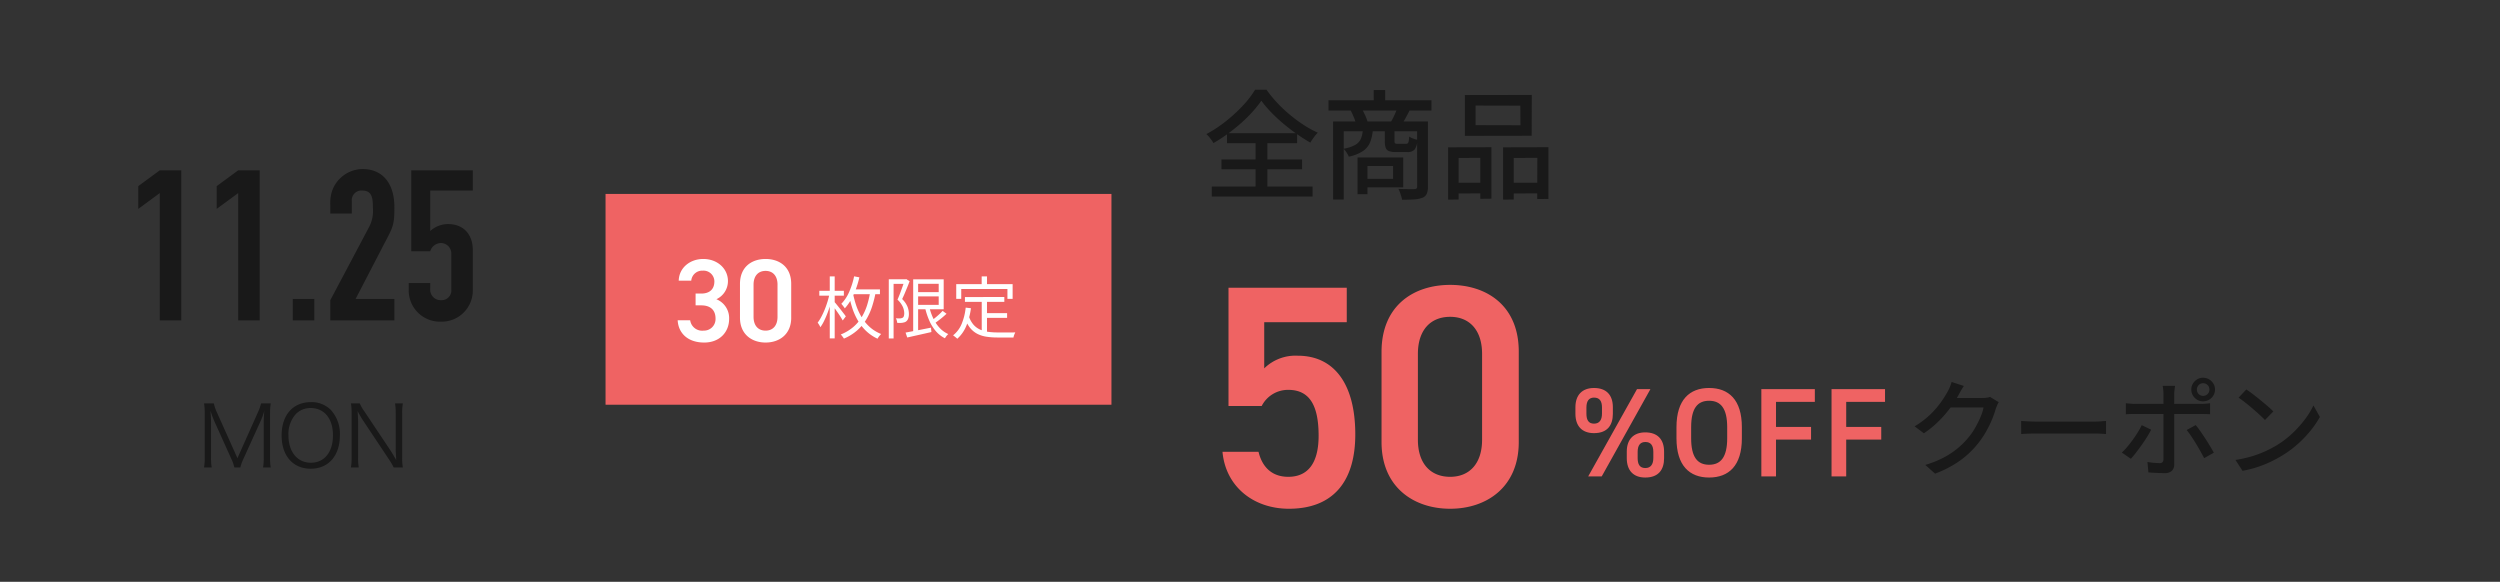 <svg xmlns="http://www.w3.org/2000/svg" xmlns:xlink="http://www.w3.org/1999/xlink" width="593" height="138" viewBox="0 0 593 138">
  <rect x="0" y="0" width="593" height="138" fill="#333333" stroke="none"/>
  <defs>
    <clipPath id="clip-path">
      <rect id="長方形_946" data-name="長方形 946" width="593" height="138" transform="translate(44 6662)" fill="#444" opacity="0.5"/>
    </clipPath>
  </defs>
  <g id="sec01_cp05_sp" transform="translate(-44 -6662)">
    <g id="マスクグループ_66" data-name="マスクグループ 66" clip-path="url(#clip-path)">
      <g id="グループ_2263" data-name="グループ 2263">
        <path id="パス_3337" data-name="パス 3337" d="M22.1-15.6a4.178,4.178,0,0,0-.375.725q-.175.425-.325.8a22.171,22.171,0,0,1-.925,2.65A25.093,25.093,0,0,1,19-8.463a21.771,21.771,0,0,1-2,2.888,21.391,21.391,0,0,1-4.113,3.85A26.04,26.04,0,0,1,7,1.35L4.675-.725A24.037,24.037,0,0,0,8.938-2.413a19.349,19.349,0,0,0,3.25-2.112A18.949,18.949,0,0,0,14.7-6.975a14.877,14.877,0,0,0,1.713-2.387,24.23,24.23,0,0,0,1.325-2.625A11.628,11.628,0,0,0,18.5-14.35H9.6l.95-2.25h7.625a8.258,8.258,0,0,0,1.025-.062,4.046,4.046,0,0,0,.85-.187Zm-8.275-3.85q-.375.55-.738,1.2t-.562,1.025A25.883,25.883,0,0,1,10.563-14.2a27.612,27.612,0,0,1-2.737,3.137A23.943,23.943,0,0,1,4.35-8.225l-2.2-1.65a20.843,20.843,0,0,0,2.9-2.075,19.784,19.784,0,0,0,2.213-2.212A22.83,22.83,0,0,0,8.875-16.3Q9.55-17.325,10-18.15a8.2,8.2,0,0,0,.5-1.038,10.2,10.2,0,0,0,.425-1.212Zm13.6,8.3,1.038.063q.613.037,1.325.063T31.15-11h13.6q.9,0,1.625-.062t1.175-.087v3.1q-.425-.025-1.2-.075t-1.6-.05H31.15q-1.025,0-2.05.037t-1.675.087ZM69.1-18.6a1.468,1.468,0,0,0,.425,1.062,1.406,1.406,0,0,0,1.05.438,1.447,1.447,0,0,0,1.063-.438,1.447,1.447,0,0,0,.438-1.062,1.447,1.447,0,0,0-.437-1.062,1.447,1.447,0,0,0-1.062-.437,1.406,1.406,0,0,0-1.05.438A1.468,1.468,0,0,0,69.1-18.6Zm-1.325,0a2.667,2.667,0,0,1,.387-1.413,2.944,2.944,0,0,1,1.013-1.012,2.668,2.668,0,0,1,1.4-.375,2.734,2.734,0,0,1,1.413.375,2.909,2.909,0,0,1,1.025,1.012A2.667,2.667,0,0,1,73.4-18.6a2.667,2.667,0,0,1-.388,1.412,2.909,2.909,0,0,1-1.025,1.013,2.734,2.734,0,0,1-1.413.375,2.668,2.668,0,0,1-1.4-.375,2.944,2.944,0,0,1-1.013-1.013A2.667,2.667,0,0,1,67.775-18.6Zm-3.85-.875q-.025.175-.075.537t-.087.75q-.038.387-.038.687V-.9a2.131,2.131,0,0,1-.55,1.575,2.475,2.475,0,0,1-1.8.55q-.575,0-1.237-.025t-1.312-.062Q58.175,1.1,57.6,1.05l-.225-2.475q.825.15,1.6.212t1.25.063a.984.984,0,0,0,.713-.212,1.063,1.063,0,0,0,.238-.712v-15.45a10.3,10.3,0,0,0-.062-1.05,7.006,7.006,0,0,0-.138-.9ZM52.25-15.35q.525.05,1.088.1t1.137.05H70q.475,0,1.113-.038t1.113-.112v2.6q-.525-.025-1.125-.037T70.025-12.8H54.5q-.575,0-1.162.012t-1.088.063Zm6,6.275q-.4.8-1,1.762T55.963-5.388q-.687.963-1.338,1.8T53.45-2.175L51.3-3.65a15.114,15.114,0,0,0,1.3-1.375q.675-.8,1.313-1.687T55.1-8.488a18.394,18.394,0,0,0,.925-1.663Zm10.575-1.1q.5.6,1.088,1.437T71.1-6.975q.6.925,1.125,1.8t.9,1.55l-2.3,1.3q-.4-.775-.912-1.688T68.838-5.85q-.563-.925-1.125-1.75T66.675-9Zm12-8.45q.675.45,1.55,1.113T84.162-16.1q.912.75,1.738,1.45a14.454,14.454,0,0,1,1.325,1.25L85.25-11.375q-.475-.5-1.25-1.213t-1.662-1.475q-.888-.763-1.763-1.45T79-16.675ZM78.25-1.9a28.343,28.343,0,0,0,3.875-.863,25.151,25.151,0,0,0,3.262-1.225A27.585,27.585,0,0,0,88.075-5.4a22.182,22.182,0,0,0,3.688-2.825,26.342,26.342,0,0,0,2.963-3.3,18.976,18.976,0,0,0,2.025-3.3L98.275-12.1a22.689,22.689,0,0,1-2.213,3.25A27.248,27.248,0,0,1,93.1-5.738,24.672,24.672,0,0,1,89.5-3.05a30.833,30.833,0,0,1-2.738,1.5,26.685,26.685,0,0,1-3.2,1.3,26.069,26.069,0,0,1-3.637.925Z" transform="translate(496 6773)" fill="#191919"/>
        <path id="パス_3332" data-name="パス 3332" d="M15.3-20.7,3.72,0H6.93L18.48-20.7ZM21.72-5.88c0-2.94-1.59-4.56-4.47-4.56-2.76,0-4.38,1.65-4.38,4.56v1.56c0,2.91,1.56,4.59,4.38,4.59,3.18,0,4.47-1.89,4.47-4.59Zm-4.44,3.9c-1.35,0-1.83-.9-1.83-2.37V-5.82c0-1.56.63-2.34,1.83-2.34,1.23,0,1.89.75,1.89,2.34v1.47C19.17-2.91,18.57-1.98,17.28-1.98ZM9.57-16.41c0-2.94-1.59-4.56-4.47-4.56-2.79,0-4.41,1.65-4.41,4.56v1.56c0,2.91,1.56,4.59,4.41,4.59,3.18,0,4.47-1.89,4.47-4.59ZM5.1-12.51c-1.32,0-1.8-.9-1.8-2.37v-1.47c0-1.56.63-2.34,1.8-2.34,1.26,0,1.89.75,1.89,2.34v1.47C6.99-13.44,6.42-12.51,5.1-12.51ZM40.17-9.03v-2.64c0-6.51-3.12-9.3-7.77-9.3-4.62,0-7.74,2.79-7.74,9.3v2.64c0,6.51,3.12,9.3,7.74,9.3C37.05.27,40.17-2.52,40.17-9.03ZM28.14-11.67c0-4.47,1.5-6.27,4.26-6.27s4.29,1.8,4.29,6.27v2.64c0,4.47-1.53,6.27-4.29,6.27s-4.26-1.8-4.26-6.27ZM44.79-20.7V0h3.48V-8.73h8.31v-3H48.27v-5.94h9.21V-20.7Zm16.65,0V0h3.48V-8.73h8.31v-3H64.92v-5.94h9.21V-20.7Z" transform="translate(417 6775)" fill="#ef6363"/>
        <path id="パス_3327" data-name="パス 3327" d="M19.575-27.525c5.1,0,7.2,3.75,7.2,10.875,0,6.825-2.775,9.75-7.2,9.75-3.75,0-6.15-2.175-7.05-5.925H3.975c.75,8.25,7.35,13.5,15.75,13.5,10.35,0,15.75-6.3,15.75-17.625,0-12-5.025-18.675-13.65-18.675a10.593,10.593,0,0,0-7.95,3v-10.95H33.45V-51.75H5.4V-23.7h7.875A7,7,0,0,1,19.575-27.525ZM74.25-15.15V-36.6c0-10.95-7.65-15.825-16.275-15.825S41.7-47.55,41.7-36.525V-15.15C41.7-4.425,49.35.675,57.975.675S74.25-4.425,74.25-15.15Zm-8.7-20.925v20.4c0,5.55-2.925,8.775-7.575,8.775-4.725,0-7.65-3.225-7.65-8.775v-20.4c0-5.55,2.925-8.775,7.65-8.775C62.625-44.85,65.55-41.625,65.55-36.075Z" transform="translate(330 6782)" fill="#ef6363"/>
        <path id="パス_3322" data-name="パス 3322" d="M13.888-21.112A26.321,26.321,0,0,1,11.8-18.494a33.675,33.675,0,0,1-2.716,2.688q-1.5,1.33-3.15,2.534A36.768,36.768,0,0,1,2.52-11.06a7.868,7.868,0,0,0-.742-1.106A7.378,7.378,0,0,0,.84-13.188a30.968,30.968,0,0,0,4.648-3.066,36.251,36.251,0,0,0,4.046-3.724,22.424,22.424,0,0,0,2.87-3.738H15.12a28.567,28.567,0,0,0,2.52,3.094,33.091,33.091,0,0,0,3,2.828,34.418,34.418,0,0,0,3.276,2.422,25,25,0,0,0,3.36,1.848,9.769,9.769,0,0,0-.966,1.134,12.863,12.863,0,0,0-.8,1.218q-1.624-.924-3.29-2.1T19-15.764a37.992,37.992,0,0,1-2.87-2.688A24.585,24.585,0,0,1,13.888-21.112ZM4.424-7.168H23.548v2.324H4.424ZM5.74-13.412H22.372v2.38H5.74ZM2.128-.756H26.04v2.38H2.128Zm10.388-11.62h2.8V.56h-2.8Zm17.3-8.848H54.236v2.436H29.82Zm10.724-2.408H43.26V-19.8H40.544Zm-9.632,7.448H52.22v2.324H33.432V2.324h-2.52Zm19.936,0H53.4V-.7a4.154,4.154,0,0,1-.28,1.666,1.818,1.818,0,0,1-1.008.938,6.433,6.433,0,0,1-1.946.392q-1.19.084-2.9.084a6.076,6.076,0,0,0-.2-.826q-.14-.462-.308-.938A4.77,4.77,0,0,0,46.4-.2q1.26.056,2.352.056H50.2a.866.866,0,0,0,.5-.154.522.522,0,0,0,.14-.406Zm-12.88,1.876h2.38a10.379,10.379,0,0,1-.644,3.024,4.661,4.661,0,0,1-1.694,2.1A9.669,9.669,0,0,1,34.636-7.84a5.853,5.853,0,0,0-.532-.98,4.709,4.709,0,0,0-.728-.9,8.665,8.665,0,0,0,2.786-.91,3.123,3.123,0,0,0,1.344-1.47A6.839,6.839,0,0,0,37.968-14.308Zm5.208,0h2.3v2.8a.7.7,0,0,0,.126.5,1.026,1.026,0,0,0,.6.112h2.016A.612.612,0,0,0,48.608-11a.864.864,0,0,0,.224-.476,6.5,6.5,0,0,0,.112-1.12,4.751,4.751,0,0,0,.924.448,6.166,6.166,0,0,0,1.036.308,4.125,4.125,0,0,1-.672,2.324,2.241,2.241,0,0,1-1.736.588H45.864a4.918,4.918,0,0,1-1.68-.224,1.3,1.3,0,0,1-.8-.784,4.524,4.524,0,0,1-.21-1.54ZM36.708-7.644H39.06V1.064H36.708Zm1.428,0h9.408V-.56H38.136V-2.576h7V-5.628h-7Zm-3.08-11.2,2.6-.448a16.94,16.94,0,0,1,.84,1.61,9.232,9.232,0,0,1,.588,1.582l-2.716.588a9.784,9.784,0,0,0-.518-1.61A17.5,17.5,0,0,0,35.056-18.844Zm11.116-.532,2.912.5q-.476.952-.952,1.82t-.9,1.484L44.6-16.044a16.691,16.691,0,0,0,.854-1.652Q45.892-18.648,46.172-19.376Zm18.536-.588v4.648l10.64.028-.028-4.648ZM62.16-22.456l15.876-.028L78.008-12.8l-15.848.028Zm-3.976,12.4L68.46-10.08V2.128l-2.632.028V-7.56l-5.152.028V2.324l-2.492.028Zm13.048,0,10.752-.028V2.184l-2.66.028.028-9.772-5.6.028V2.324l-2.52.028Zm-11.956,8.4H66.92V.868L59.3.9Zm13.188,0h8.12l.028,2.52L72.464.9Z" transform="translate(329.304 6707)" fill="#191919"/>
        <rect id="長方形_762" data-name="長方形 762" width="120" height="50" transform="translate(187.636 6708)" fill="#ef6363"/>
        <path id="パス_3243" data-name="パス 3243" d="M-9.3-8.568h1.344c2.24,0,3.388,1.176,3.388,3.136A2.743,2.743,0,0,1-7.392-2.576,2.871,2.871,0,0,1-10.584-5.04h-2.968c.168,3.052,2.38,5.292,6.3,5.292,3.724,0,5.908-2.548,5.908-5.6a4.833,4.833,0,0,0-3.024-4.676,4.726,4.726,0,0,0,2.744-4.312c0-2.912-2.464-5.236-5.852-5.236-3.108,0-5.74,2.044-5.824,5.152h2.968A2.617,2.617,0,0,1-7.588-16.8a2.573,2.573,0,0,1,2.744,2.548c0,1.82-1.092,2.884-3.108,2.884H-9.3Zm22.68,2.912v-8.008c0-4.088-2.856-5.908-6.076-5.908s-6.076,1.82-6.076,5.936v7.98c0,4,2.856,5.908,6.076,5.908S13.384-1.652,13.384-5.656Zm-3.248-7.812v7.616c0,2.072-1.092,3.276-2.828,3.276-1.764,0-2.856-1.2-2.856-3.276v-7.616c0-2.072,1.092-3.276,2.856-3.276C9.044-16.744,10.136-15.54,10.136-13.468Z" transform="translate(218.294 6743)" fill="#fff"/>
        <path id="パス_3244" data-name="パス 3244" d="M-15.456-10.352h6.672v1.136h-6.672Zm.224.64A22.346,22.346,0,0,0-14.5-6.8a14.636,14.636,0,0,0,1.248,2.824,10.492,10.492,0,0,0,1.936,2.44A9,9,0,0,0-8.5.224q-.128.128-.3.328t-.312.4a2.875,2.875,0,0,0-.24.392A10.053,10.053,0,0,1-12.176-.6a11.549,11.549,0,0,1-1.952-2.56,15.317,15.317,0,0,1-1.256-2.9,26.216,26.216,0,0,1-.744-2.928Zm4.176-.256,1.28.192a27.041,27.041,0,0,1-.88,3.512,14.728,14.728,0,0,1-1.408,3.1,11.031,11.031,0,0,1-2.152,2.56,11.564,11.564,0,0,1-3.112,1.92,2.6,2.6,0,0,0-.216-.32L-17.816.64a3.182,3.182,0,0,0-.264-.3A10.638,10.638,0,0,0-15.1-1.44a9.941,9.941,0,0,0,2.016-2.384,13,13,0,0,0,1.28-2.88A23.533,23.533,0,0,0-11.056-9.968Zm-3.856-3.488,1.248.24a22.252,22.252,0,0,1-.84,2.824,17.173,17.173,0,0,1-1.16,2.5A11.368,11.368,0,0,1-17.12-5.856a3,3,0,0,0-.232-.344l-.312-.408a2.271,2.271,0,0,0-.288-.32,9.462,9.462,0,0,0,1.88-2.856A17.994,17.994,0,0,0-14.912-13.456Zm-8.256,3.44h5.824v1.152h-5.824Zm2.48-3.424h1.168v14.7h-1.168ZM-20.752-9.3l.784.256q-.208,1.008-.52,2.088t-.7,2.12q-.392,1.04-.832,1.936a9.776,9.776,0,0,1-.9,1.52,3.353,3.353,0,0,0-.288-.568,6.161,6.161,0,0,0-.352-.52A9.643,9.643,0,0,0-22.7-3.832a18.28,18.28,0,0,0,.8-1.712q.376-.92.672-1.888A18.739,18.739,0,0,0-20.752-9.3Zm1.088,1.824q.16.16.448.512t.64.792q.352.44.7.888l.616.8q.272.352.384.528l-.736.976q-.192-.352-.536-.9T-18.9-5q-.408-.584-.768-1.088t-.584-.808ZM-.208-9.712H5.76v1.024H-.208Zm-2.5,9.6L-.976-.44Q0-.624,1.1-.84t2.224-.44l.1,1.04Q1.9.112.392.448t-2.7.608ZM-.9-12.736H.272V-.016H-.9Zm.688,0H6.336v7.1H-.208V-6.688h5.36V-11.68H-.208ZM2.9-6.3A13.39,13.39,0,0,0,3.84-3.528a9,9,0,0,0,1.5,2.264A6.261,6.261,0,0,0,7.424.24a3.643,3.643,0,0,0-.288.288A3.118,3.118,0,0,0,6.848.9l-.224.336A6.988,6.988,0,0,1,4.44-.488,10.008,10.008,0,0,1,2.9-3,17.479,17.479,0,0,1,1.888-6.128ZM6.08-5.264l.928.688q-.656.624-1.456,1.256T4.08-2.24l-.752-.624q.432-.3.936-.712t.992-.856A10.851,10.851,0,0,0,6.08-5.264ZM-6.688-12.752h4.1v1.088h-2.96V1.28H-6.688Zm3.744,0h.208l.192-.048.8.5q-.24.656-.544,1.4T-2.9-9.424q-.312.736-.616,1.36A5.4,5.4,0,0,1-2.232-6.208a4.736,4.736,0,0,1,.312,1.6,3.2,3.2,0,0,1-.152,1.144,1.486,1.486,0,0,1-.52.728A1.253,1.253,0,0,1-3-2.544q-.232.064-.488.112a4.678,4.678,0,0,1-.576.032q-.32,0-.624-.016a3.268,3.268,0,0,0-.1-.544,2.048,2.048,0,0,0-.224-.56,3.964,3.964,0,0,0,.584.048h.472q.16-.032.3-.064a.863.863,0,0,0,.272-.112A.7.7,0,0,0-3.1-4.064a2.455,2.455,0,0,0,.08-.656,3.962,3.962,0,0,0-.32-1.456A5.417,5.417,0,0,0-4.624-7.92q.24-.544.48-1.152t.456-1.216q.216-.608.408-1.152t.336-.976Zm14.32,4.208H20.72v1.152H11.376ZM15.984-4.72h5.392V-3.6H15.984ZM15.36-7.968h1.248V.144L15.36-.032ZM11.552-6.032l1.248.144a16.485,16.485,0,0,1-1.12,4.24A8.308,8.308,0,0,1,9.552,1.36a2.339,2.339,0,0,0-.28-.264Q9.088.944,8.9.792T8.56.544a6.7,6.7,0,0,0,2.04-2.72A13.71,13.71,0,0,0,11.552-6.032Zm.768,2.064a5.656,5.656,0,0,0,1.088,1.984A4.644,4.644,0,0,0,14.96-.832,6.913,6.913,0,0,0,16.9-.288a17.156,17.156,0,0,0,2.3.144h3.472q.432,0,.656-.016-.08.144-.176.368t-.168.448a3.194,3.194,0,0,0-.1.4H19.136A17.524,17.524,0,0,1,16.5.872a7.075,7.075,0,0,1-2.176-.68,5.44,5.44,0,0,1-1.72-1.408,7.723,7.723,0,0,1-1.264-2.368Zm3.024-9.472h1.264v2.592H15.344ZM9.312-11.6H22.688v3.488H21.456v-2.336H10.5v2.336H9.312Z" transform="translate(261.507 6741)" fill="#fff"/>
        <path id="パス_3245" data-name="パス 3245" d="M-34.1-35.6l-5.1,3.75v5.4l5.1-3.75V0H-29V-35.6Zm18.6,0-5.1,3.75v5.4l5.1-3.75V0h5.1V-35.6ZM-2.55-5.1V0h5.1V-5.1Zm24.1-21.75c0-5.6-2.75-9.05-7.55-9.05a7.743,7.743,0,0,0-7.25,5.25,9.054,9.054,0,0,0-.4,3.2v2.1h5.1v-2.9a2.3,2.3,0,0,1,2.5-2.55c2.4,0,2.5,2,2.5,4.1a8.167,8.167,0,0,1-.85,4.45L6.35-4.8V0h15.2V-5.1h-9.2L18.5-16.95C21.15-22.1,21.55-22.15,21.55-26.85Zm4-8.75v19.2h4.5a2.7,2.7,0,0,1,2.6-1.95,2.475,2.475,0,0,1,2.4,2.45v8.55a2.3,2.3,0,0,1-2.4,2.55,2.485,2.485,0,0,1-2.6-2.7V-8.85h-5.1V-7.4A7.408,7.408,0,0,0,32.55.3a7.39,7.39,0,0,0,7.6-7.5v-9.45c0-3.8-2.25-6.2-5.85-6.2a6.224,6.224,0,0,0-4.25,1.65v-9.6h10.1v-4.8Z" transform="translate(116 6738)" fill="#191919"/>
        <path id="パス_3246" data-name="パス 3246" d="M-17.16-2.22a9.189,9.189,0,0,1,.74,2.1H-15a11.567,11.567,0,0,1,.76-2.08l4.08-8.98a13.951,13.951,0,0,0,.86-2.44c-.08.78-.14,1.92-.14,2.46v8.68A13.67,13.67,0,0,1-9.6-.12h1.82a12.675,12.675,0,0,1-.16-2.36V-12.94a13.62,13.62,0,0,1,.16-2.38h-2.3a10.139,10.139,0,0,1-.68,1.98L-15.68-2.32l-4.94-11.02a10.4,10.4,0,0,1-.66-1.98H-23.6a13.767,13.767,0,0,1,.16,2.38V-2.48A13.233,13.233,0,0,1-23.6-.12h1.82a12.675,12.675,0,0,1-.16-2.36v-8.56c0-.48-.08-1.72-.14-2.58a21.237,21.237,0,0,0,.9,2.48ZM1.8-15.62c-4.32,0-7,3.04-7,7.92C-5.2-2.88-2.5.18,1.7.18c4.22,0,6.92-3.08,6.92-7.9a8.39,8.39,0,0,0-2.16-6.06A6.443,6.443,0,0,0,1.8-15.62Zm-.16,1.4c3.28,0,5.34,2.5,5.34,6.48s-2.04,6.5-5.24,6.5-5.32-2.58-5.32-6.5A7.091,7.091,0,0,1-1.8-12.82,4.89,4.89,0,0,1,1.64-14.22Zm9.6-1.1a12.525,12.525,0,0,1,.16,2.24V-2.5a12.774,12.774,0,0,1-.16,2.38H13.1a12.774,12.774,0,0,1-.16-2.38v-8.54c0-.52-.04-1.5-.12-2.44.3.56.68,1.22,1.1,1.92l6.42,9.64a14.129,14.129,0,0,1,1.04,1.8h2.18a11.436,11.436,0,0,1-.16-2.24V-13.02a12.522,12.522,0,0,1,.16-2.3H21.7a12.662,12.662,0,0,1,.16,2.3v8.48c0,.14,0,.42.02.82s.06.84.08,1.34l.02.5c-.56-.98-.72-1.26-1.3-2.18l-6.32-9.46a9.276,9.276,0,0,1-1.02-1.8Z" transform="translate(116 6773)" fill="#191919"/>
      </g>
    </g>
  </g>
</svg>
